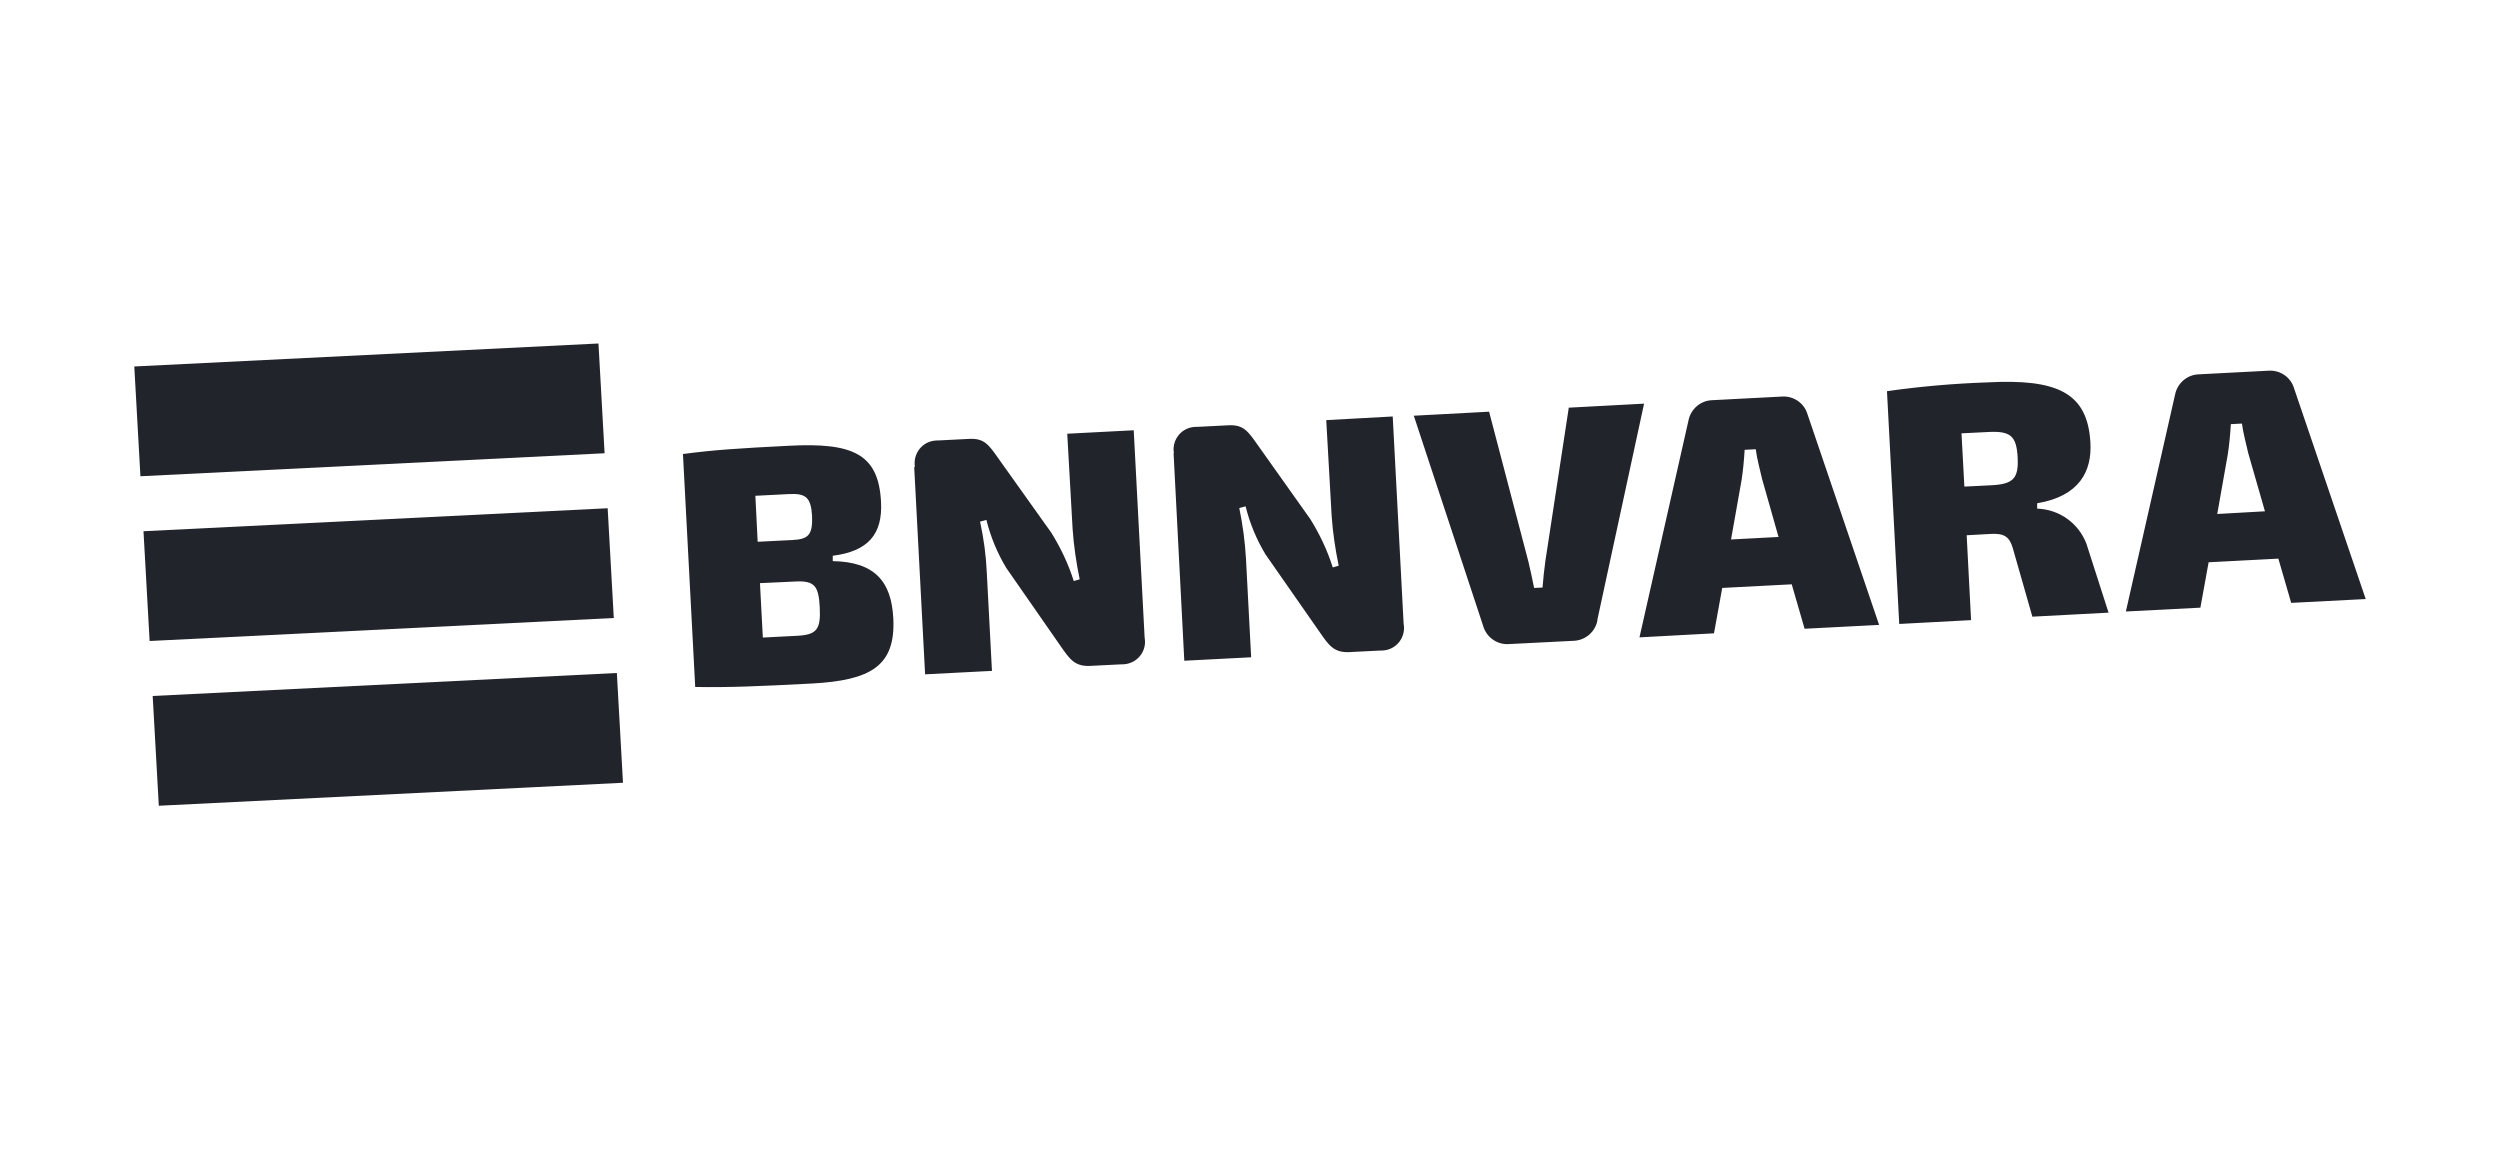 <?xml version="1.0" encoding="UTF-8"?><svg id="Laag_1" xmlns="http://www.w3.org/2000/svg" viewBox="0 0 130.5 60"><defs><style>.cls-1{fill:#fff;}.cls-2{fill:#22242b;}</style></defs><rect class="cls-1" width="130.5" height="60"/><g id="bnnvara-wordmark-1"><path id="Path_474" class="cls-2" d="M7.49,27.73l24.23-1.2,.32,5.73-24.23,1.2-.32-5.73Zm-.48-8.6l24.23-1.2,.32,5.73-24.23,1.2-.32-5.73Zm.96,17.2l24.23-1.2,.32,5.73-24.23,1.2-.32-5.73Z"/><path id="Path_475" class="cls-2" d="M46.63,32.27c.13,2.5-1.18,3.24-4.24,3.41-2.89,.15-4.37,.21-6.1,.18l-.64-12.16c1.56-.21,2.92-.3,5.51-.43,3.38-.18,4.7,.43,4.83,2.93,.09,1.69-.68,2.58-2.52,2.81v.28c2.22,.04,3.06,1.09,3.16,2.98Zm-5.44-6.48l-1.76,.09,.12,2.4,1.8-.09c.83-.04,1.08-.25,1.04-1.26-.06-.97-.33-1.18-1.19-1.14h0Zm1.6,5.9c-.06-1.16-.3-1.4-1.38-1.33l-1.74,.08,.15,2.84,1.76-.09c1.06-.05,1.27-.33,1.21-1.49h0Zm4.97-7.31c-.11-.64,.31-1.26,.96-1.37,.1-.02,.2-.02,.29-.02l1.58-.08c.79-.04,1.02,.3,1.54,1.04l2.75,3.86c.49,.79,.89,1.63,1.17,2.52l.31-.09c-.18-.87-.31-1.75-.37-2.63l-.28-4.97,3.47-.18,.57,10.83c.12,.64-.31,1.26-.96,1.37-.1,.02-.2,.02-.3,.02l-1.59,.08c-.81,.04-1.08-.38-1.54-1.04l-2.83-4.07c-.47-.78-.82-1.62-1.04-2.51l-.33,.09c.19,.87,.31,1.76,.35,2.65l.27,5.14-3.49,.18-.57-10.84Zm13.52-.71c-.12-.64,.31-1.26,.95-1.37,.1-.02,.2-.02,.3-.02l1.59-.08c.79-.04,1.02,.3,1.54,1.04l2.74,3.86c.49,.79,.89,1.63,1.17,2.52l.31-.09c-.18-.87-.31-1.74-.37-2.63l-.28-4.97,3.47-.19,.57,10.83c.12,.64-.31,1.26-.95,1.37-.1,.02-.2,.02-.3,.02l-1.59,.08c-.81,.04-1.08-.38-1.54-1.04l-2.83-4.06c-.47-.78-.82-1.62-1.04-2.51l-.33,.09c.18,.87,.3,1.76,.35,2.65l.27,5.14-3.49,.18-.56-10.84Zm22.11,8.69c-.1,.61-.63,1.07-1.25,1.09l-3.36,.17c-.62,.05-1.19-.35-1.36-.95l-3.62-10.97,3.93-.21,2.05,7.82c.11,.44,.21,.94,.3,1.38l.44-.02c.03-.44,.09-.96,.15-1.4l1.22-7.99,3.93-.21-2.44,11.29Zm10.16-1.86l-3.65,.19-.43,2.37-3.89,.21,2.56-11.33c.12-.59,.63-1.03,1.23-1.05l3.65-.19c.6-.04,1.16,.34,1.33,.92l3.74,11-3.89,.2-.67-2.31Zm-.71-2.47l-.86-3.03c-.11-.49-.27-1.06-.33-1.55l-.58,.03c-.03,.5-.08,1.08-.16,1.58l-.55,3.1,2.48-.13Zm17.23,3.95l-3.98,.21-1.02-3.57c-.17-.59-.44-.79-1.14-.75l-1.27,.07,.23,4.43-3.75,.2-.64-12.15c1.74-.25,3.49-.4,5.24-.46,3.63-.19,5.24,.52,5.38,3.16,.08,1.46-.56,2.78-2.78,3.15v.28c1.16,.04,2.16,.76,2.57,1.83l1.16,3.61Zm-4.75-8.11c-.06-1.11-.37-1.38-1.52-1.32l-1.41,.07,.15,2.78,1.41-.07c1.14-.06,1.43-.35,1.37-1.46h0Zm13.62,5.29l-3.65,.19-.43,2.37-3.89,.2,2.57-11.33c.12-.59,.63-1.03,1.23-1.05l3.65-.19c.6-.04,1.16,.34,1.33,.92l3.74,11-3.89,.2-.67-2.31Zm-.71-2.47l-.87-3.03c-.11-.49-.27-1.06-.33-1.55l-.58,.03c-.03,.5-.08,1.08-.16,1.58l-.55,3.11,2.48-.14Z"/></g></svg>